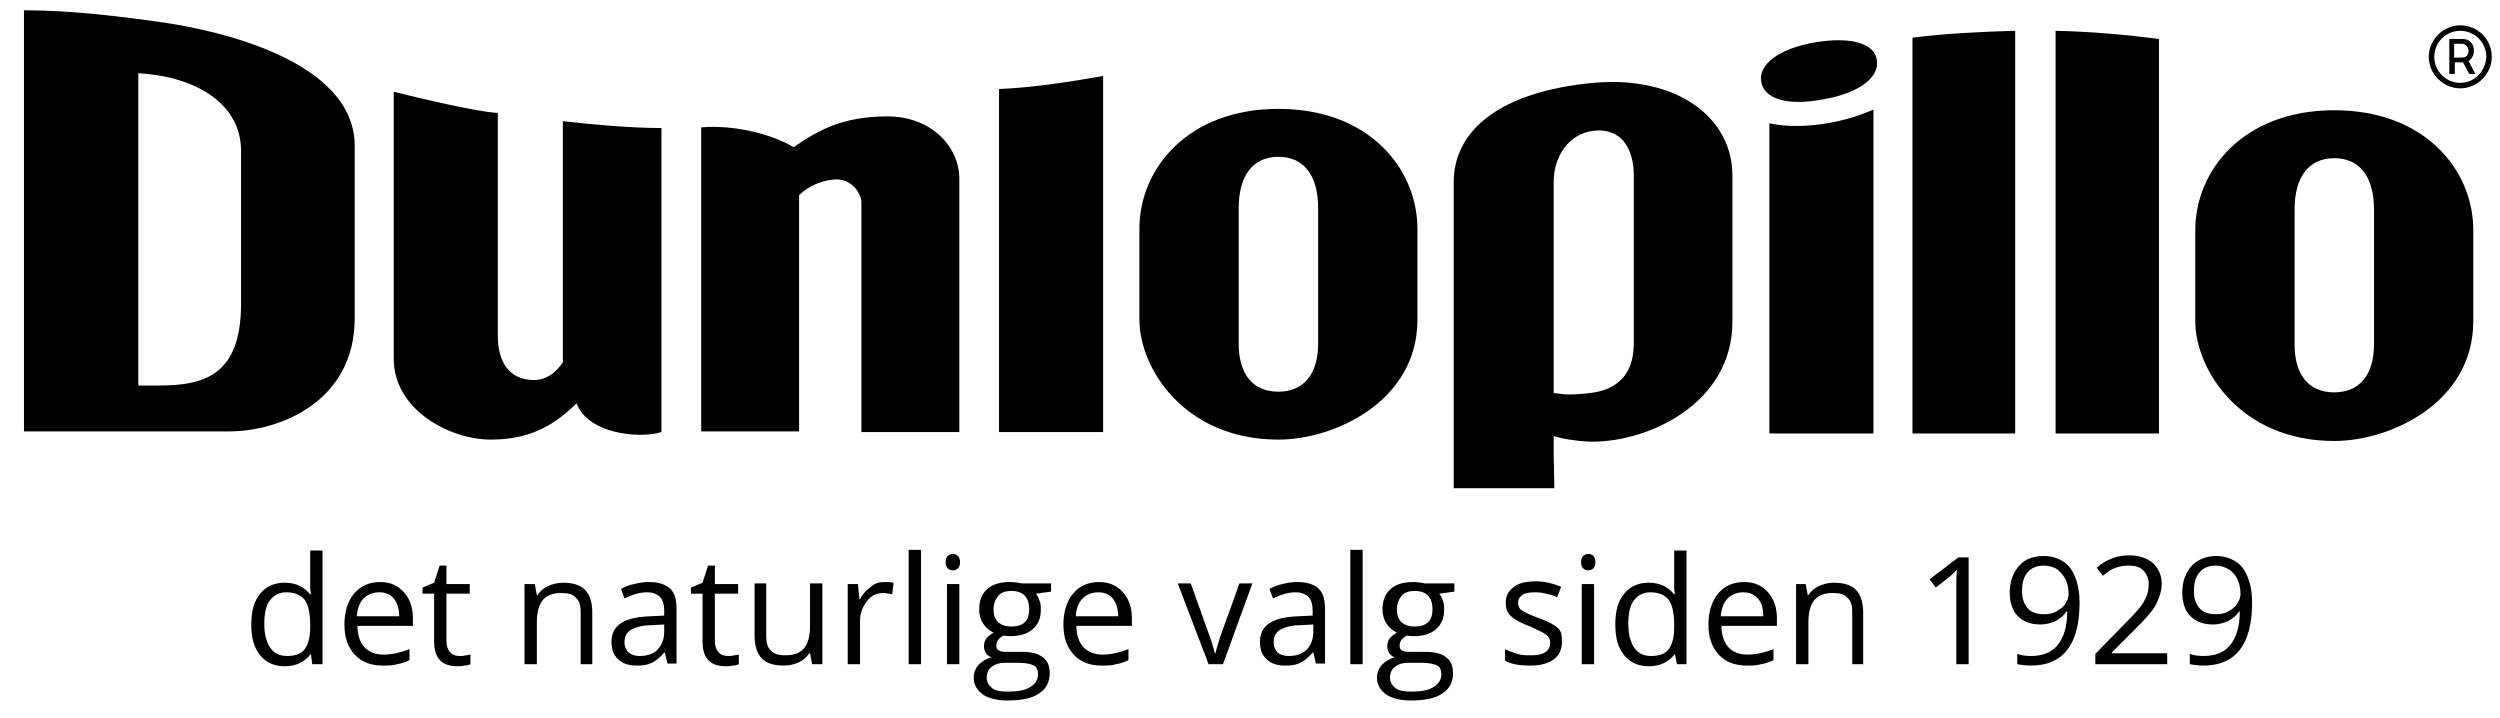 <?xml version="1.0" encoding="UTF-8"?> <!-- Generator: Adobe Illustrator 23.0.4, SVG Export Plug-In . SVG Version: 6.00 Build 0) --> <svg xmlns="http://www.w3.org/2000/svg" xmlns:xlink="http://www.w3.org/1999/xlink" version="1.1" id="Dunlopillo" x="0px" y="0px" viewBox="0 0 365.1 104.9" style="enable-background:new 0 0 365.1 104.9;" xml:space="preserve"> <path d="M359.3,3.7c-2.5,0-4.6,2.1-4.6,4.6c0,2.5,2.1,4.6,4.6,4.6c2.5,0,4.6-2.1,4.6-4.6C363.9,5.7,361.8,3.7,359.3,3.7z M359.3,12.1c-2.1,0-3.8-1.7-3.8-3.8c0-2.1,1.7-3.8,3.8-3.8c2.1,0,3.8,1.7,3.8,3.8C363,10.4,361.4,12.1,359.3,12.1z"></path> <path d="M361.3,7.4c0-0.9-0.6-1.7-1.6-1.7h-2v5.1h0.8V9.1h1.2l0.9,1.7h0.9l-1-1.9C360.9,8.7,361.3,8.1,361.3,7.4z M359.6,8.4h-1.2 v-2h1.2c0.5,0,0.9,0.5,0.9,1C360.5,8,360.2,8.4,359.6,8.4z"></path> <g> <path d="M258.4,18v45.3h15.2V16C267.9,18.5,261.9,18.8,258.4,18z"></path> <path d="M96.6,63.1V18.7c-4.3,0-10.1-0.5-14.4-1v35.2c-1,1.5-2.4,2.6-4.2,2.6c-3.7,0-5.3-2.7-5.3-6.5V16.5 c-3.2-0.2-11.2-2.1-15.2-3.1v39c0,7.4,8.1,11.8,14.2,11.8c6.5,0,9.9-2.8,12.5-5.3C85.9,63.4,93.4,64.1,96.6,63.1z"></path> <path d="M125.8,29.6v33.5h14.3v-37c0-4.6-4-9.1-10.5-9.1c-6.5,0-10.1,2-13.7,4.5c-3.3-2-8.9-3.3-13.5-2.9v44.4h14.3 c0,0,0-31.3,0-34.5c1.3-1.3,3.5-2.3,5.6-2.3C124.6,26.3,125.8,28.4,125.8,29.6z"></path> <path d="M145.9,63.1h15.2v-52c-5.1,0.9-10.4,1.7-15.2,1.9V63.1z"></path> <path d="M207,33.4c0-8.7-7-17.5-20.3-17.5c-13.3,0-20.3,8.8-20.3,17.5v13.3c0,7,6.5,17.5,20.3,17.5c8.2,0,20.3-5.6,20.3-17.5V33.4z M192.5,50.2c0,4.4-2.1,7-5.8,7s-5.8-2.5-5.8-7V30.4c0-4.8,2.1-7.5,5.8-7.5s5.8,2.7,5.8,7.5V50.2z"></path> <path d="M340.9,16.1c-13.3,0-20.3,8.8-20.3,17.5v13.3c0,7,6.5,17.5,20.3,17.5c8.2,0,20.3-5.6,20.3-17.5V33.6 C361.2,24.9,354.2,16.1,340.9,16.1z M346.7,50.3c0,4.4-2.1,7-5.8,7s-5.8-2.5-5.8-7V30.6c0-4.8,2.1-7.5,5.8-7.5s5.8,2.7,5.8,7.5 V50.3z"></path> <path d="M279.3,63.3h15V4.5c-4.4,0.1-10.4,0.4-15,1V63.3z"></path> <path d="M300.2,63.3h15.1V5.7c-4.5-0.6-10-1.1-15.1-1.2V63.3z"></path> <path d="M226.9,66.5l0-2.8l1.2,0.3c1.5,0.3,3.1,0.5,4.5,0.5c8.2,0,20.4-5.6,20.4-17.5V25.6c0-8.4-8.1-14.6-20.3-13.5 c-13.9,1.3-20.4,7.1-20.4,14.5v44.7H227L226.9,66.5z M226.9,26.6c0-4,2.4-7.1,5.8-7.5c1.6-0.2,3,0.2,4,1.1c1.2,1.1,1.9,3,1.9,5.4 v24.5c0,4.1-1.9,6.5-5.7,7.2c-1.3,0.2-2.5,0.3-3.6,0.3c-0.5,0-1,0-1.5-0.1l-0.9-0.1V26.6z"></path> <path d="M265,6.2c-5.2,0.9-8.2,3.2-7.8,5.7c0.4,2.6,3.9,3.6,9.1,2.6c5.2-0.9,8.2-3.2,7.8-5.7C273.8,6.3,270.2,5.3,265,6.2z"></path> <path d="M24.6,3.4c-6.8-1-14.2-1.9-21.1-1.9v61.5c0.6,0,30,0,30,0c7.4,0,18.3-4.4,18.3-16.5V21.4C51.9,8.6,31,4.4,24.6,3.4z M35.2,44.4c0,10.5-5.5,11.9-12,11.9h-3c0,0,0-41.2,0-45.6c8.8,0.5,15,4.7,15,11.3V44.4z"></path> </g> <g> <path d="M45.4,95.5L45.4,95.5c-0.9,1.2-2.2,1.8-3.8,1.8c-1.5,0-2.7-0.5-3.6-1.6c-0.9-1.1-1.3-2.5-1.3-4.5s0.4-3.4,1.3-4.5 s2.1-1.6,3.6-1.6c1.6,0,2.8,0.6,3.7,1.7h0.1l-0.1-0.8l0-0.8v-4.8h1.8V97h-1.5L45.4,95.5z M41.9,95.8c1.2,0,2.1-0.3,2.6-1 c0.5-0.7,0.8-1.7,0.8-3.2v-0.4c0-1.7-0.3-2.9-0.8-3.6c-0.6-0.7-1.4-1.1-2.7-1.1c-1,0-1.8,0.4-2.4,1.2c-0.6,0.8-0.8,2-0.8,3.4 c0,1.5,0.3,2.6,0.8,3.4C40,95.4,40.8,95.8,41.9,95.8z"></path> <path d="M55.9,97.2c-1.7,0-3.1-0.5-4.1-1.6c-1-1.1-1.5-2.5-1.5-4.4c0-1.9,0.5-3.4,1.4-4.5s2.2-1.7,3.8-1.7c1.5,0,2.6,0.5,3.5,1.5 c0.9,1,1.3,2.3,1.3,3.8v1.1h-8.1c0,1.4,0.4,2.4,1,3.1c0.7,0.7,1.6,1.1,2.8,1.1c1.3,0,2.5-0.3,3.8-0.8v1.6c-0.6,0.3-1.2,0.5-1.8,0.6 C57.4,97.2,56.7,97.2,55.9,97.2z M55.4,86.5c-0.9,0-1.7,0.3-2.3,0.9c-0.6,0.6-0.9,1.5-1,2.6h6.2c0-1.1-0.3-2-0.8-2.6 C57,86.8,56.3,86.5,55.4,86.5z"></path> <path d="M67.1,95.8c0.3,0,0.6,0,0.9-0.1c0.3,0,0.5-0.1,0.7-0.1v1.4c-0.2,0.1-0.5,0.2-0.9,0.2c-0.4,0.1-0.7,0.1-1,0.1 c-2.3,0-3.4-1.2-3.4-3.6v-7h-1.7v-0.9l1.7-0.7l0.8-2.5h1v2.7h3.4v1.4h-3.4v6.9c0,0.7,0.2,1.3,0.5,1.6C66,95.6,66.5,95.8,67.1,95.8z "></path> <path d="M84.8,97v-7.6c0-1-0.2-1.7-0.7-2.1c-0.4-0.5-1.1-0.7-2.1-0.7c-1.2,0-2.1,0.3-2.7,1c-0.6,0.7-0.9,1.8-0.9,3.3V97h-1.8V85.3 h1.5l0.3,1.6h0.1c0.4-0.6,0.9-1,1.5-1.3c0.7-0.3,1.4-0.5,2.2-0.5c1.4,0,2.5,0.3,3.2,1c0.7,0.7,1.1,1.8,1.1,3.3V97H84.8z"></path> <path d="M97.5,97l-0.4-1.7H97c-0.6,0.7-1.2,1.2-1.8,1.5c-0.6,0.3-1.3,0.4-2.2,0.4c-1.2,0-2.1-0.3-2.7-0.9c-0.7-0.6-1-1.5-1-2.6 c0-2.4,1.9-3.6,5.7-3.7l2-0.1v-0.7c0-0.9-0.2-1.6-0.6-2c-0.4-0.4-1-0.7-1.9-0.7c-1,0-2.1,0.3-3.3,0.9l-0.5-1.4 c0.6-0.3,1.2-0.6,1.9-0.7c0.7-0.2,1.4-0.3,2.1-0.3c1.4,0,2.4,0.3,3.1,0.9s1,1.6,1,3v8H97.5z M93.4,95.8c1.1,0,2-0.3,2.6-0.9 s1-1.5,1-2.6v-1.1l-1.8,0.1c-1.4,0-2.4,0.3-3.1,0.7c-0.6,0.4-0.9,1-0.9,1.8c0,0.6,0.2,1.1,0.6,1.5C92.2,95.6,92.7,95.8,93.4,95.8z"></path> <path d="M106.3,95.8c0.3,0,0.6,0,0.9-0.1c0.3,0,0.5-0.1,0.7-0.1v1.4c-0.2,0.1-0.5,0.2-0.9,0.2c-0.4,0.1-0.7,0.1-1,0.1 c-2.3,0-3.4-1.2-3.4-3.6v-7h-1.7v-0.9l1.7-0.7l0.8-2.5h1v2.7h3.4v1.4h-3.4v6.9c0,0.7,0.2,1.3,0.5,1.6 C105.2,95.6,105.7,95.8,106.3,95.8z"></path> <path d="M111.9,85.3v7.6c0,1,0.2,1.7,0.7,2.1c0.4,0.5,1.1,0.7,2.1,0.7c1.2,0,2.1-0.3,2.7-1s0.9-1.8,0.9-3.3v-6.2h1.8V97h-1.5 l-0.3-1.6h-0.1c-0.4,0.6-0.9,1-1.5,1.3c-0.6,0.3-1.4,0.5-2.2,0.5c-1.4,0-2.5-0.3-3.2-1c-0.7-0.7-1.1-1.8-1.1-3.3v-7.7H111.9z"></path> <path d="M129.1,85c0.5,0,1,0,1.4,0.1l-0.2,1.7c-0.5-0.1-0.9-0.2-1.3-0.2c-1,0-1.8,0.4-2.4,1.2s-1,1.7-1,2.9V97h-1.8V85.3h1.5 l0.2,2.2h0.1c0.4-0.8,1-1.4,1.6-1.8C127.7,85.2,128.4,85,129.1,85z"></path> <path d="M134.5,97h-1.8V80.3h1.8V97z"></path> <path d="M138.1,82.1c0-0.4,0.1-0.7,0.3-0.9c0.2-0.2,0.5-0.3,0.8-0.3c0.3,0,0.5,0.1,0.7,0.3c0.2,0.2,0.3,0.5,0.3,0.9 s-0.1,0.7-0.3,0.9c-0.2,0.2-0.5,0.3-0.7,0.3c-0.3,0-0.6-0.1-0.8-0.3C138.2,82.8,138.1,82.5,138.1,82.1z M140.1,97h-1.8V85.3h1.8V97 z"></path> <path d="M153.5,85.3v1.1l-2.2,0.3c0.2,0.3,0.4,0.6,0.5,1c0.2,0.4,0.2,0.9,0.2,1.4c0,1.2-0.4,2.1-1.2,2.8c-0.8,0.7-1.9,1-3.2,1 c-0.4,0-0.7,0-1-0.1c-0.8,0.4-1.1,0.9-1.1,1.5c0,0.3,0.1,0.6,0.4,0.7c0.3,0.2,0.7,0.2,1.4,0.2h2.1c1.3,0,2.3,0.3,2.9,0.8 c0.7,0.5,1,1.3,1,2.3c0,1.3-0.5,2.3-1.6,3c-1,0.7-2.6,1-4.6,1c-1.5,0-2.7-0.3-3.6-0.9c-0.8-0.6-1.3-1.4-1.3-2.4 c0-0.7,0.2-1.3,0.7-1.9c0.5-0.5,1.1-0.9,1.9-1.1c-0.3-0.1-0.6-0.3-0.8-0.6s-0.3-0.6-0.3-1c0-0.4,0.1-0.8,0.3-1.1 c0.2-0.3,0.6-0.6,1.1-0.9c-0.6-0.3-1.1-0.7-1.5-1.3c-0.4-0.6-0.6-1.3-0.6-2.1c0-1.3,0.4-2.3,1.2-3c0.8-0.7,1.9-1,3.3-1 c0.6,0,1.2,0.1,1.7,0.2H153.5z M144.1,99c0,0.6,0.3,1.1,0.8,1.5s1.3,0.5,2.3,0.5c1.5,0,2.6-0.2,3.3-0.7c0.7-0.4,1.1-1.1,1.1-1.8 c0-0.6-0.2-1.1-0.6-1.3c-0.4-0.2-1.1-0.4-2.2-0.4h-2.1c-0.8,0-1.4,0.2-1.9,0.6S144.1,98.3,144.1,99z M145.1,89 c0,0.8,0.2,1.4,0.7,1.9c0.5,0.4,1.1,0.6,1.9,0.6c1.7,0,2.6-0.8,2.6-2.5c0-1.8-0.9-2.7-2.6-2.7c-0.8,0-1.5,0.2-1.9,0.7 S145.1,88.1,145.1,89z"></path> <path d="M160.9,97.2c-1.7,0-3.1-0.5-4.1-1.6c-1-1.1-1.5-2.5-1.5-4.4c0-1.9,0.5-3.4,1.4-4.5s2.2-1.7,3.8-1.7c1.5,0,2.6,0.5,3.5,1.5 c0.9,1,1.3,2.3,1.3,3.8v1.1h-8.1c0,1.4,0.4,2.4,1,3.1c0.7,0.7,1.6,1.1,2.8,1.1c1.3,0,2.5-0.3,3.8-0.8v1.6c-0.6,0.3-1.2,0.5-1.8,0.6 C162.3,97.2,161.7,97.2,160.9,97.2z M160.4,86.5c-0.9,0-1.7,0.3-2.3,0.9c-0.6,0.6-0.9,1.5-1,2.6h6.2c0-1.1-0.3-2-0.8-2.6 C162,86.8,161.3,86.5,160.4,86.5z"></path> <path d="M176.5,97l-4.5-11.8h1.9l2.5,7c0.6,1.6,0.9,2.7,1,3.2h0.1c0.1-0.4,0.3-1.2,0.7-2.4c0.4-1.2,1.4-3.8,2.8-7.8h1.9L178.6,97 H176.5z"></path> <path d="M192.2,97l-0.4-1.7h-0.1c-0.6,0.7-1.2,1.2-1.8,1.5c-0.6,0.3-1.3,0.4-2.2,0.4c-1.2,0-2.1-0.3-2.7-0.9c-0.7-0.6-1-1.5-1-2.6 c0-2.4,1.9-3.6,5.7-3.7l2-0.1v-0.7c0-0.9-0.2-1.6-0.6-2c-0.4-0.4-1-0.7-1.9-0.7c-1,0-2.1,0.3-3.3,0.9l-0.5-1.4 c0.6-0.3,1.2-0.6,1.9-0.7c0.7-0.2,1.4-0.3,2.1-0.3c1.4,0,2.4,0.3,3.1,0.9s1,1.6,1,3v8H192.2z M188.2,95.8c1.1,0,2-0.3,2.6-0.9 s1-1.5,1-2.6v-1.1l-1.8,0.1c-1.4,0-2.4,0.3-3.1,0.7c-0.6,0.4-0.9,1-0.9,1.8c0,0.6,0.2,1.1,0.6,1.5 C186.9,95.6,187.5,95.8,188.2,95.8z"></path> <path d="M199,97h-1.8V80.3h1.8V97z"></path> <path d="M212.4,85.3v1.1l-2.2,0.3c0.2,0.3,0.4,0.6,0.5,1c0.2,0.4,0.2,0.9,0.2,1.4c0,1.2-0.4,2.1-1.2,2.8c-0.8,0.7-1.9,1-3.2,1 c-0.4,0-0.7,0-1-0.1c-0.8,0.4-1.1,0.9-1.1,1.5c0,0.3,0.1,0.6,0.4,0.7c0.3,0.2,0.7,0.2,1.4,0.2h2.1c1.3,0,2.3,0.3,2.9,0.8 c0.7,0.5,1,1.3,1,2.3c0,1.3-0.5,2.3-1.6,3c-1,0.7-2.6,1-4.6,1c-1.5,0-2.7-0.3-3.6-0.9c-0.8-0.6-1.3-1.4-1.3-2.4 c0-0.7,0.2-1.3,0.7-1.9c0.5-0.5,1.1-0.9,1.9-1.1c-0.3-0.1-0.6-0.3-0.8-0.6s-0.3-0.6-0.3-1c0-0.4,0.1-0.8,0.3-1.1 c0.2-0.3,0.6-0.6,1.1-0.9c-0.6-0.3-1.1-0.7-1.5-1.3s-0.6-1.3-0.6-2.1c0-1.3,0.4-2.3,1.2-3c0.8-0.7,1.9-1,3.3-1 c0.6,0,1.2,0.1,1.7,0.2H212.4z M203,99c0,0.6,0.3,1.1,0.8,1.5s1.3,0.5,2.3,0.5c1.5,0,2.6-0.2,3.3-0.7c0.7-0.4,1.1-1.1,1.1-1.8 c0-0.6-0.2-1.1-0.6-1.3c-0.4-0.2-1.1-0.4-2.2-0.4h-2.1c-0.8,0-1.4,0.2-1.9,0.6S203,98.3,203,99z M204,89c0,0.8,0.2,1.4,0.7,1.9 c0.5,0.4,1.1,0.6,1.9,0.6c1.7,0,2.6-0.8,2.6-2.5c0-1.8-0.9-2.7-2.6-2.7c-0.8,0-1.5,0.2-1.9,0.7S204,88.1,204,89z"></path> <path d="M228.1,93.8c0,1.1-0.4,1.9-1.2,2.5s-2,0.9-3.4,0.9c-1.6,0-2.8-0.2-3.7-0.7v-1.7c0.6,0.3,1.2,0.5,1.8,0.7s1.3,0.2,1.9,0.2 c0.9,0,1.6-0.1,2.1-0.4c0.5-0.3,0.8-0.8,0.8-1.4c0-0.5-0.2-0.9-0.6-1.2c-0.4-0.3-1.2-0.7-2.3-1.2c-1.1-0.4-1.9-0.8-2.3-1.1 c-0.5-0.3-0.8-0.7-1-1s-0.3-0.8-0.3-1.4c0-1,0.4-1.7,1.2-2.3c0.8-0.6,1.9-0.8,3.2-0.8c1.3,0,2.5,0.3,3.7,0.8l-0.6,1.5 c-1.2-0.5-2.3-0.7-3.2-0.7c-0.8,0-1.5,0.1-1.9,0.4s-0.6,0.6-0.6,1.1c0,0.3,0.1,0.6,0.2,0.8s0.4,0.4,0.8,0.6c0.4,0.2,1,0.5,2.1,0.9 c1.4,0.5,2.3,1,2.8,1.5S228.1,93,228.1,93.8z"></path> <path d="M230.9,82.1c0-0.4,0.1-0.7,0.3-0.9c0.2-0.2,0.5-0.3,0.8-0.3c0.3,0,0.5,0.1,0.7,0.3c0.2,0.2,0.3,0.5,0.3,0.9 s-0.1,0.7-0.3,0.9c-0.2,0.2-0.5,0.3-0.7,0.3c-0.3,0-0.6-0.1-0.8-0.3C231,82.8,230.9,82.5,230.9,82.1z M232.8,97H231V85.3h1.8V97z"></path> <path d="M244.6,95.5L244.6,95.5c-0.9,1.2-2.2,1.8-3.8,1.8c-1.5,0-2.7-0.5-3.6-1.6c-0.9-1.1-1.3-2.5-1.3-4.5s0.4-3.4,1.3-4.5 s2.1-1.6,3.6-1.6c1.6,0,2.8,0.6,3.7,1.7h0.1l-0.1-0.8l0-0.8v-4.8h1.8V97h-1.4L244.6,95.5z M241.1,95.8c1.2,0,2.1-0.3,2.6-1 c0.5-0.7,0.8-1.7,0.8-3.2v-0.4c0-1.7-0.3-2.9-0.8-3.6c-0.6-0.7-1.4-1.1-2.7-1.1c-1,0-1.8,0.4-2.4,1.2c-0.6,0.8-0.8,2-0.8,3.4 c0,1.5,0.3,2.6,0.8,3.4C239.2,95.4,240,95.8,241.1,95.8z"></path> <path d="M255.1,97.2c-1.7,0-3.1-0.5-4.1-1.6c-1-1.1-1.5-2.5-1.5-4.4c0-1.9,0.5-3.4,1.4-4.5s2.2-1.7,3.8-1.7c1.5,0,2.6,0.5,3.5,1.5 c0.9,1,1.3,2.3,1.3,3.8v1.1h-8.1c0,1.4,0.4,2.4,1,3.1s1.6,1.1,2.8,1.1c1.3,0,2.5-0.3,3.8-0.8v1.6c-0.6,0.3-1.2,0.5-1.8,0.6 C256.5,97.2,255.9,97.2,255.1,97.2z M254.6,86.5c-0.9,0-1.7,0.3-2.3,0.9c-0.6,0.6-0.9,1.5-1,2.6h6.2c0-1.1-0.2-2-0.8-2.6 C256.2,86.8,255.5,86.5,254.6,86.5z"></path> <path d="M270.5,97v-7.6c0-1-0.2-1.7-0.7-2.1c-0.4-0.5-1.1-0.7-2.1-0.7c-1.2,0-2.1,0.3-2.7,1c-0.6,0.7-0.9,1.8-0.9,3.3V97h-1.8V85.3 h1.4l0.3,1.6h0.1c0.4-0.6,0.9-1,1.5-1.3c0.7-0.3,1.4-0.5,2.2-0.5c1.4,0,2.5,0.3,3.2,1c0.7,0.7,1.1,1.8,1.1,3.3V97H270.5z"></path> <path d="M287.4,97h-1.7V85.8c0-0.9,0-1.8,0.1-2.6c-0.2,0.2-0.3,0.3-0.5,0.5c-0.2,0.2-1,0.9-2.6,2.1l-0.9-1.2l4.2-3.2h1.5V97z"></path> <path d="M303.7,88c0,6.1-2.4,9.2-7.1,9.2c-0.8,0-1.5-0.1-2-0.2v-1.5c0.6,0.2,1.2,0.3,2,0.3c1.7,0,3-0.5,3.9-1.6 c0.9-1.1,1.4-2.7,1.4-4.9h-0.1c-0.4,0.6-0.9,1-1.6,1.4c-0.7,0.3-1.4,0.5-2.2,0.5c-1.4,0-2.5-0.4-3.3-1.2s-1.2-2-1.2-3.5 c0-1.6,0.5-2.9,1.4-3.9s2.1-1.4,3.6-1.4c1.1,0,2,0.3,2.8,0.8c0.8,0.5,1.4,1.3,1.8,2.4C303.5,85.4,303.7,86.6,303.7,88z M298.5,82.6 c-1,0-1.8,0.3-2.4,1s-0.8,1.6-0.8,2.8c0,1,0.3,1.8,0.8,2.4c0.5,0.6,1.3,0.9,2.4,0.9c0.7,0,1.3-0.1,1.8-0.4s1-0.6,1.3-1.1 c0.3-0.5,0.5-0.9,0.5-1.4c0-0.8-0.1-1.4-0.4-2.1c-0.3-0.6-0.7-1.1-1.2-1.5S299.1,82.6,298.5,82.6z"></path> <path d="M316.3,97H306v-1.5l4.1-4.2c1.3-1.3,2.1-2.2,2.5-2.7c0.4-0.5,0.7-1.1,0.9-1.6c0.2-0.5,0.3-1.1,0.3-1.7c0-0.8-0.3-1.5-0.8-2 c-0.5-0.5-1.2-0.7-2.1-0.7c-0.7,0-1.3,0.1-1.9,0.3s-1.2,0.6-1.9,1.2l-0.9-1.2c1.4-1.2,3-1.8,4.7-1.8c1.5,0,2.6,0.4,3.5,1.1 c0.8,0.8,1.3,1.8,1.3,3c0,1-0.3,2-0.8,3s-1.6,2.2-3.1,3.7l-3.4,3.4v0.1h8.1V97z"></path> <path d="M328.9,88c0,6.1-2.4,9.2-7.1,9.2c-0.8,0-1.5-0.1-2-0.2v-1.5c0.6,0.2,1.2,0.3,2,0.3c1.7,0,3-0.5,3.9-1.6 c0.9-1.1,1.4-2.7,1.4-4.9h-0.1c-0.4,0.6-0.9,1-1.6,1.4c-0.7,0.3-1.4,0.5-2.2,0.5c-1.4,0-2.5-0.4-3.3-1.2s-1.2-2-1.2-3.5 c0-1.6,0.5-2.9,1.4-3.9c0.9-0.9,2.1-1.4,3.6-1.4c1.1,0,2,0.3,2.8,0.8c0.8,0.5,1.4,1.3,1.8,2.4C328.7,85.4,328.9,86.6,328.9,88z M323.6,82.6c-1,0-1.8,0.3-2.4,1s-0.8,1.6-0.8,2.8c0,1,0.3,1.8,0.8,2.4c0.5,0.6,1.3,0.9,2.4,0.9c0.7,0,1.3-0.1,1.8-0.4 c0.5-0.3,1-0.6,1.3-1.1s0.5-0.9,0.5-1.4c0-0.8-0.1-1.4-0.4-2.1s-0.7-1.1-1.2-1.5C324.9,82.8,324.3,82.6,323.6,82.6z"></path> </g> </svg> 